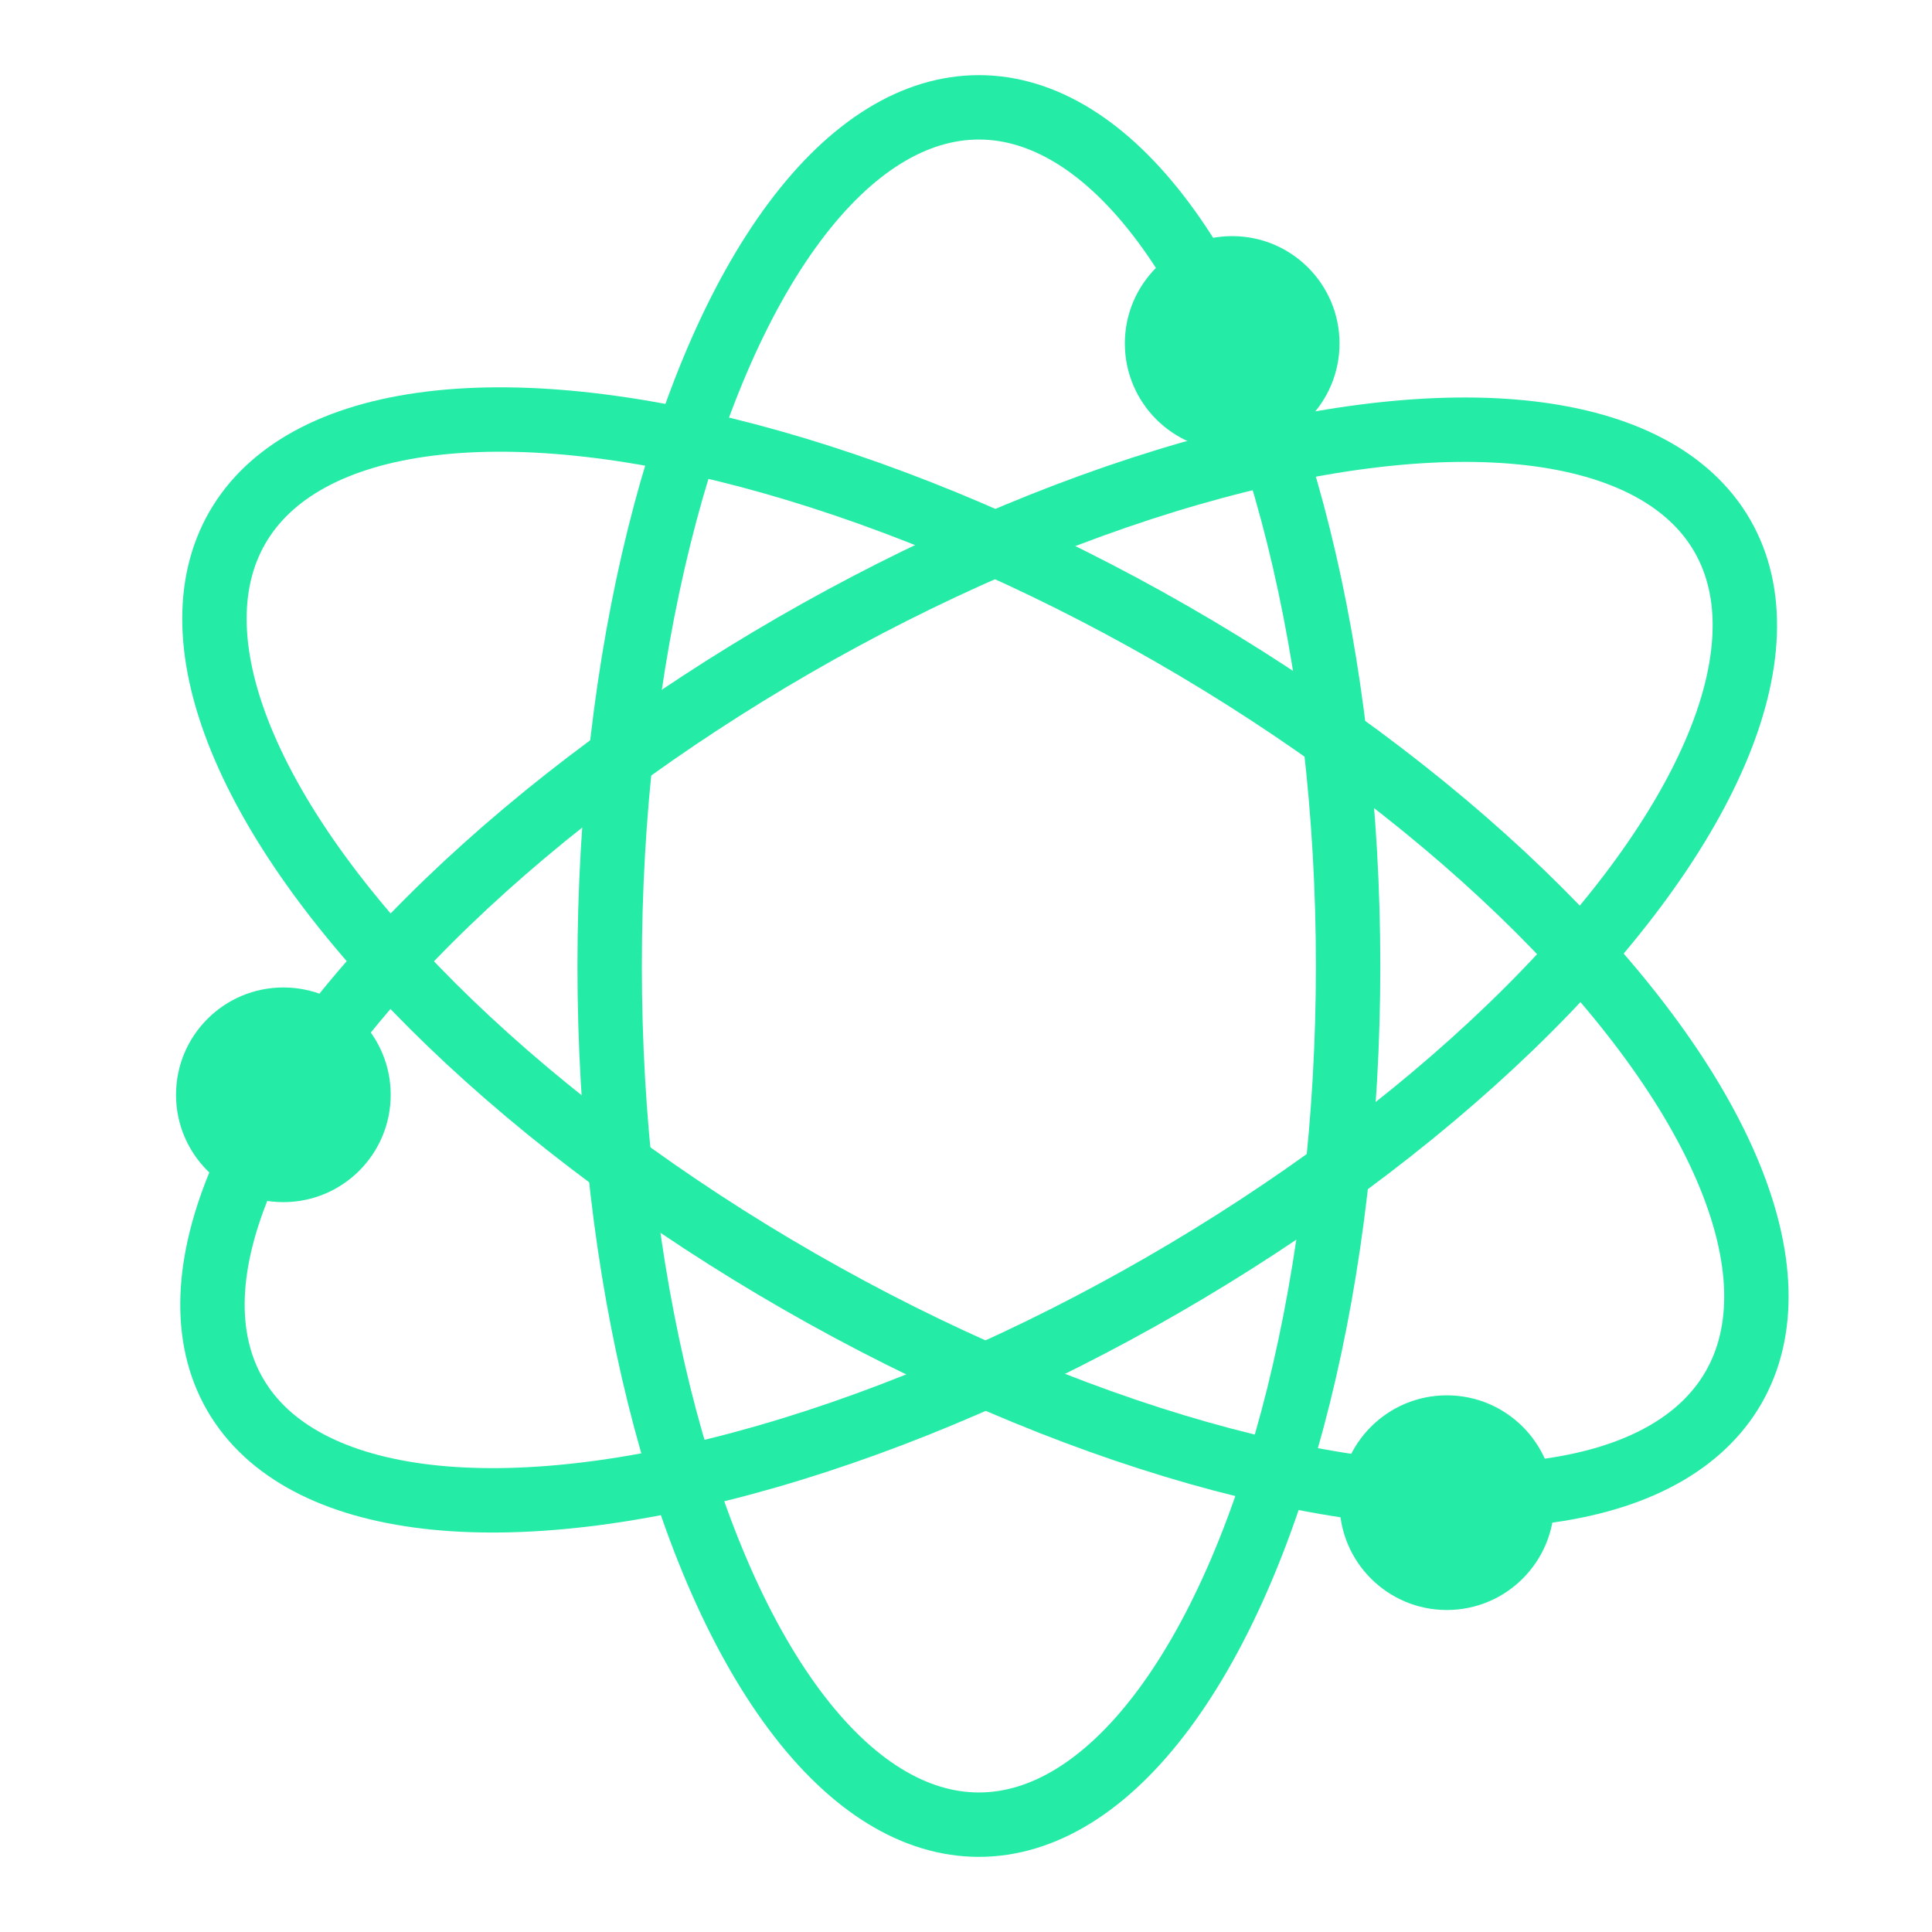 <?xml version="1.0" encoding="utf-8"?>
<!-- Generator: Adobe Illustrator 26.0.0, SVG Export Plug-In . SVG Version: 6.00 Build 0)  -->
<svg version="1.1" id="图层_1" xmlns="http://www.w3.org/2000/svg" xmlns:xlink="http://www.w3.org/1999/xlink" x="0px" y="0px"
	 viewBox="0 0 45 45" style="enable-background:new 0 0 45 45;" xml:space="preserve">
<style type="text/css">
	.st0{fill:none;stroke:#24EBA6;stroke-width:1.5;stroke-linecap:round;stroke-linejoin:round;}
	.st1{fill:#24EBA6;}
</style>
<ellipse class="st0" cx="22.8" cy="22.5" rx="8.6" ry="20"/>
<ellipse transform="matrix(0.866 -0.5 0.5 0.866 -8.2 14.392)" class="st0" cx="22.8" cy="22.5" rx="20" ry="8.6"/>
<ellipse transform="matrix(0.498 -0.867 0.867 0.498 -7.786 31.054)" class="st0" cx="22.9" cy="22.3" rx="8.7" ry="20.1"/>
<circle class="st1" cx="28.7" cy="8" r="2.5"/>
<circle class="st1" cx="6.6" cy="25.5" r="2.5"/>
<circle class="st1" cx="33.7" cy="35" r="2.5"/>
</svg>
